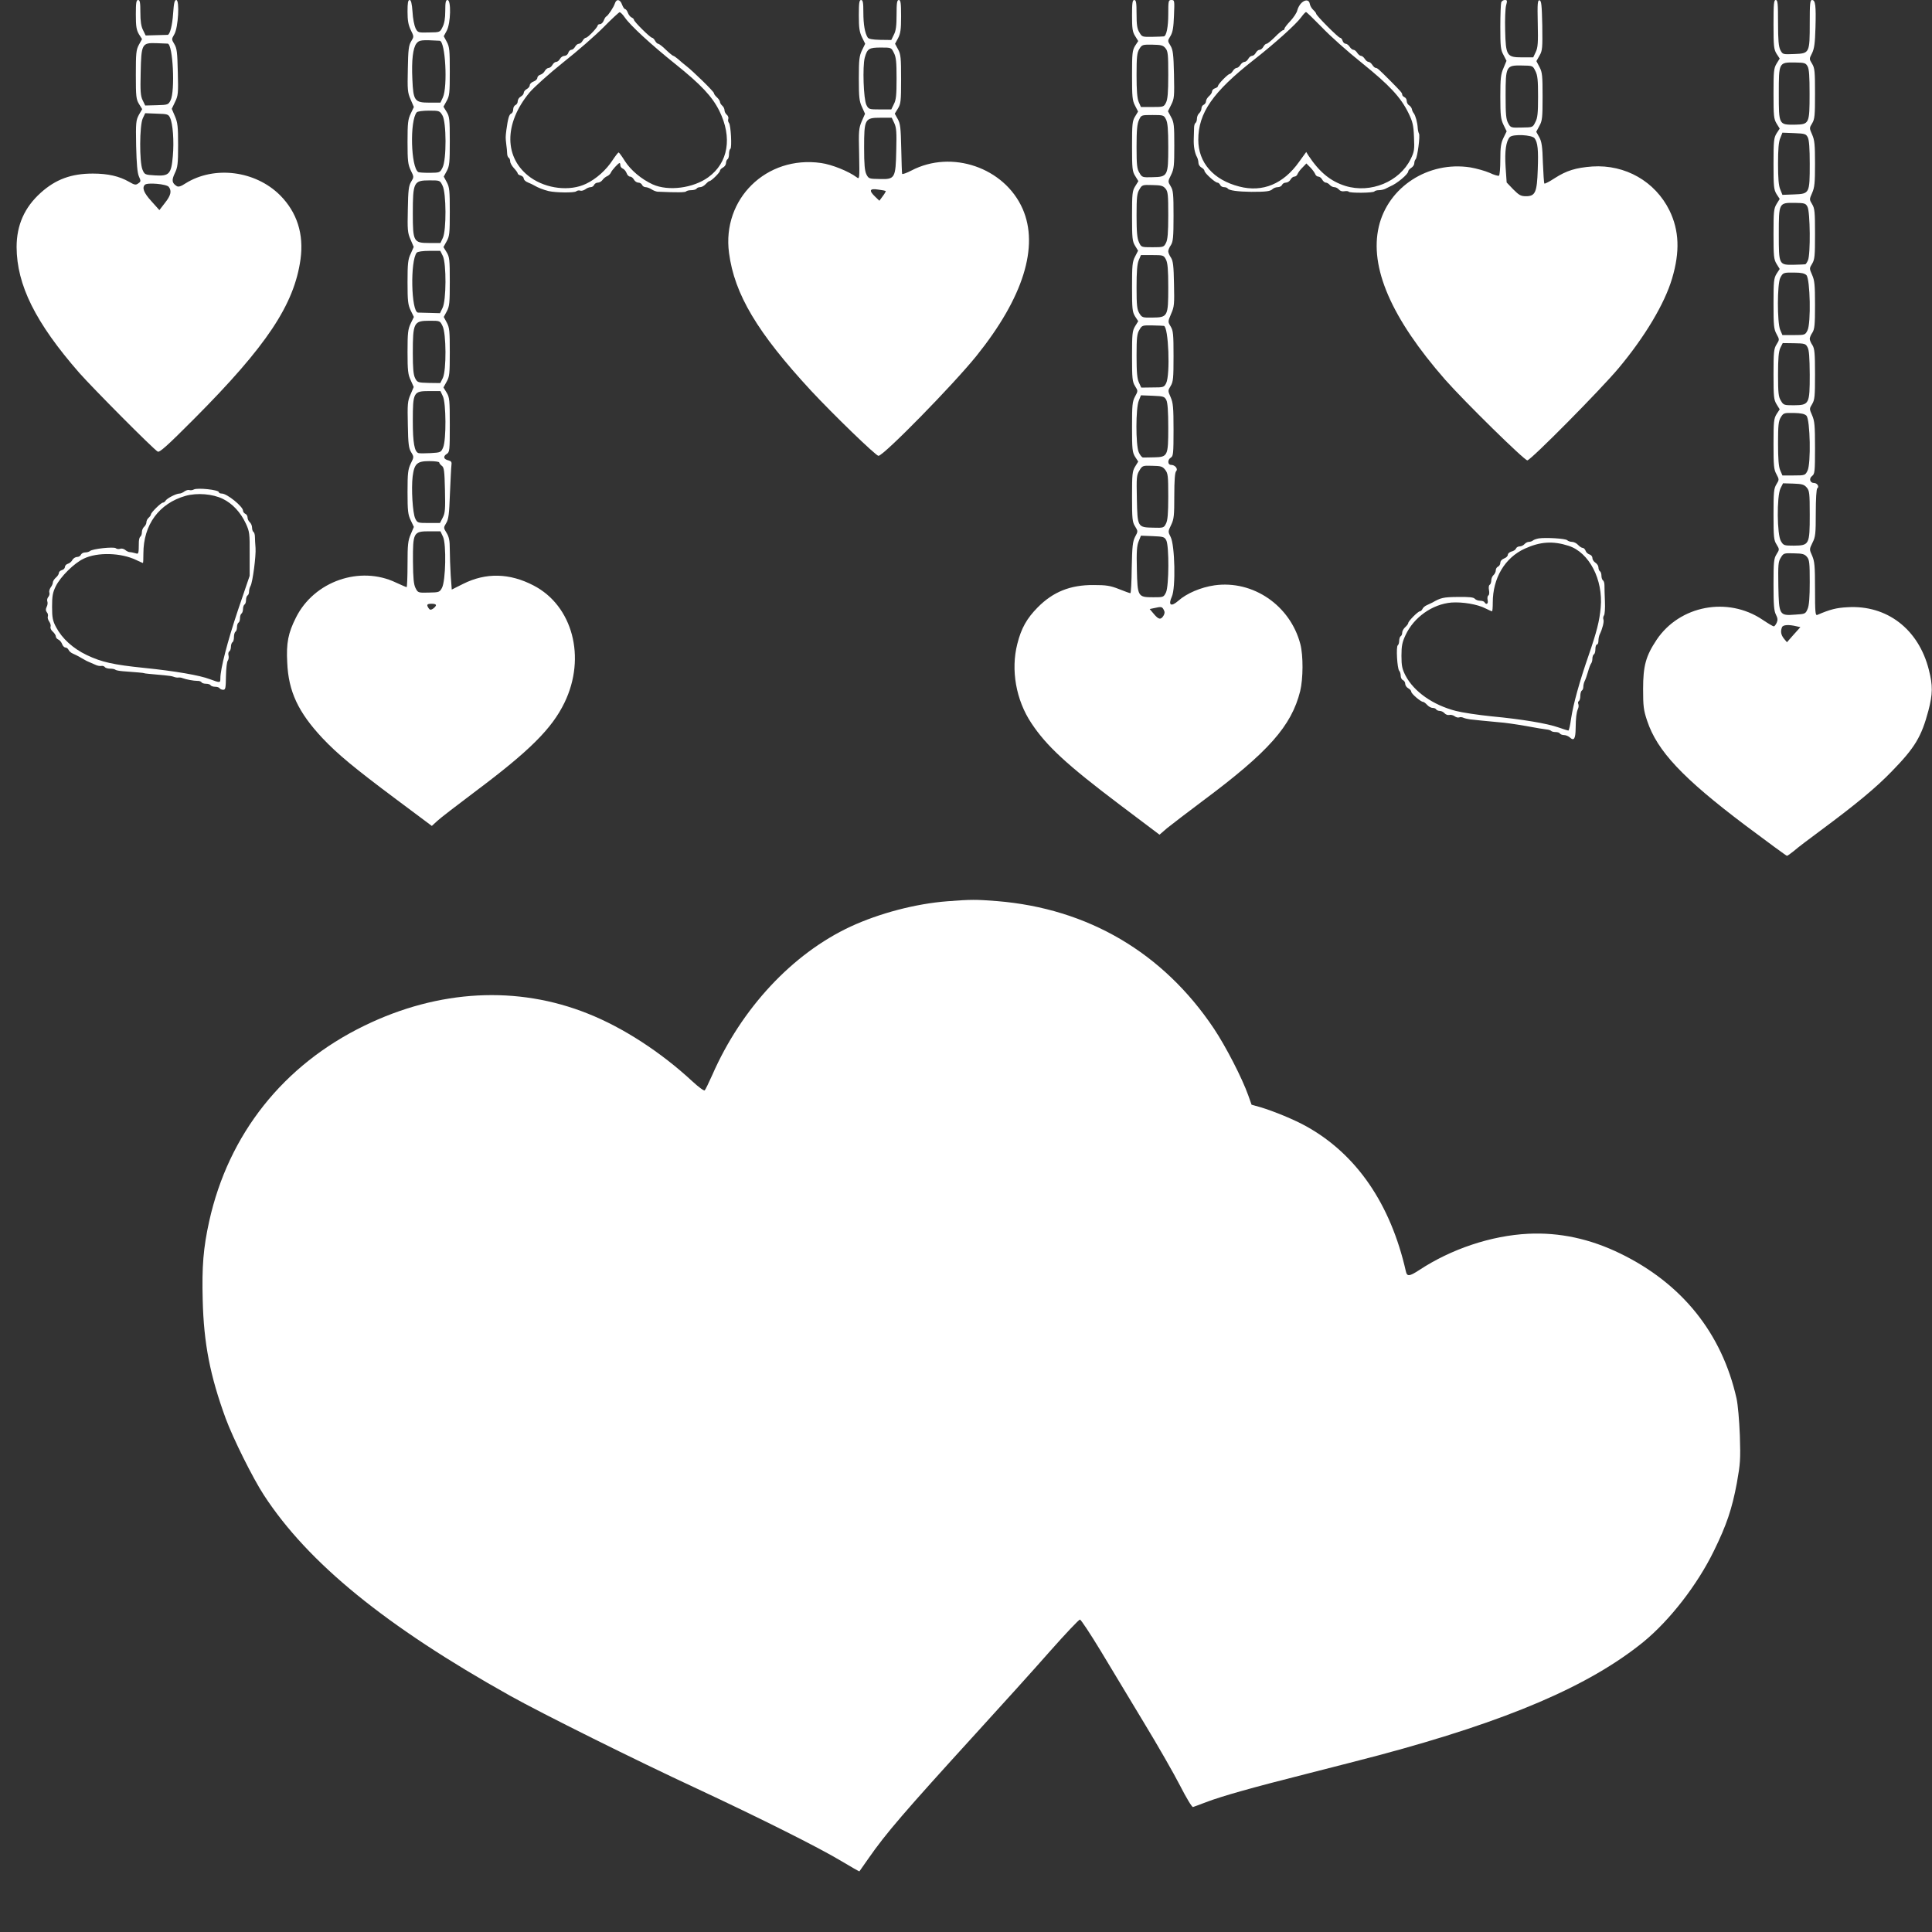 <?xml version="1.0" standalone="no"?>
<!DOCTYPE svg PUBLIC "-//W3C//DTD SVG 20010904//EN"
 "http://www.w3.org/TR/2001/REC-SVG-20010904/DTD/svg10.dtd">
<svg version="1.0" xmlns="http://www.w3.org/2000/svg"
 width="1280pt" height="1280pt" viewBox="0 0 1280 1280"
 preserveAspectRatio="xMidYMid meet">
<rect x="0" y="0" width="1280" height="1280" fill="#333333" stroke="none"/>
<g transform="translate(0,1280) scale(0.1,-0.1)"
fill="#ffffff" stroke="none">
<path d="M900 12704 c0 -80 4 -102 20 -130 l21 -33 -21 -38 c-18 -33 -20 -56
-20 -198 0 -145 2 -163 21 -194 l21 -34 -22 -38 c-19 -36 -21 -50 -18 -206 3
-120 8 -178 18 -201 14 -31 14 -35 -4 -47 -16 -12 -24 -11 -60 10 -66 38 -141
55 -241 55 -143 0 -246 -38 -345 -127 -108 -97 -160 -215 -160 -360 1 -251
125 -501 415 -833 89 -101 492 -507 520 -522 12 -7 63 38 243 219 478 480 661
754 703 1055 23 167 -23 311 -135 424 -164 164 -437 198 -627 79 -30 -20 -47
-25 -58 -18 -32 20 -35 39 -13 85 19 39 22 61 22 187 0 123 -3 149 -21 191
l-21 49 22 46 c20 41 22 57 18 198 -3 130 -6 157 -23 185 -19 32 -19 32 0 65
26 43 36 227 13 227 -12 0 -16 -20 -21 -88 -5 -79 -21 -141 -36 -143 -3 0 -37
-1 -76 -2 l-70 -2 -17 35 c-13 25 -18 59 -18 118 0 66 -3 82 -15 82 -12 0 -15
-17 -15 -96z m211 -193 c35 -4 50 -314 19 -376 -15 -29 -18 -30 -92 -32 l-76
-2 -17 35 c-14 29 -16 61 -13 183 4 191 8 198 104 195 38 -2 72 -3 75 -3z m16
-492 c18 -38 27 -154 18 -253 -10 -119 -24 -134 -118 -128 -67 4 -69 5 -83 38
-21 50 -20 294 2 340 l16 34 76 -3 c72 -2 78 -4 89 -28z m-9 -457 c21 -27 14
-57 -25 -106 l-37 -48 -53 59 c-51 56 -63 89 -43 109 16 16 143 5 158 -14z"/>
<path d="M2700 12723 c0 -58 5 -87 21 -121 22 -44 22 -45 3 -76 -16 -26 -20
-55 -22 -182 -3 -138 -2 -156 18 -202 l22 -51 -21 -44 c-18 -38 -21 -61 -21
-187 0 -127 3 -149 21 -188 22 -44 22 -45 3 -76 -16 -26 -20 -55 -22 -182 -3
-136 -2 -156 18 -201 l21 -49 -20 -45 c-18 -37 -21 -65 -21 -188 0 -127 3
-150 21 -188 l21 -43 -21 -43 c-18 -38 -21 -61 -21 -188 0 -123 3 -151 21
-188 l20 -45 -21 -49 c-20 -45 -21 -65 -18 -201 2 -127 6 -156 22 -182 19 -31
19 -32 -3 -76 -18 -39 -21 -61 -21 -188 0 -126 3 -149 21 -187 l21 -44 -21
-49 c-18 -42 -21 -68 -21 -199 0 -83 -3 -151 -6 -151 -3 0 -35 14 -70 30 -239
115 -543 9 -663 -231 -52 -103 -65 -169 -58 -299 8 -191 73 -329 233 -500 101
-107 211 -198 492 -408 l233 -174 37 34 c20 19 134 106 252 195 358 268 507
416 590 588 145 299 54 642 -205 776 -159 83 -316 86 -466 11 l-76 -38 -7 95
c-3 53 -6 130 -6 171 0 58 -5 83 -21 109 -21 34 -21 35 -3 65 16 25 20 61 25
196 4 91 8 176 10 189 3 19 -1 26 -20 31 -32 7 -37 26 -12 42 20 12 21 22 21
193 0 165 -2 183 -21 214 l-21 34 21 38 c19 33 21 53 21 196 0 139 -2 163 -20
196 l-20 37 20 37 c18 33 20 57 20 198 0 145 -2 163 -21 194 l-21 34 21 38
c19 33 21 53 21 196 0 139 -2 163 -20 196 l-20 37 20 37 c18 33 20 57 20 198
0 145 -2 163 -21 194 l-21 34 21 38 c19 33 21 53 21 196 0 139 -2 163 -20 196
l-20 37 20 37 c26 49 30 203 5 203 -12 0 -15 -15 -15 -72 0 -50 -6 -84 -18
-107 -17 -35 -17 -35 -90 -36 -72 -2 -74 -1 -89 28 -8 17 -18 65 -20 109 -4
56 -10 78 -19 78 -11 0 -14 -19 -14 -77z m213 -193 c38 -2 54 -305 21 -376
l-16 -34 -74 0 c-97 0 -106 12 -112 155 -6 127 4 207 27 237 18 23 33 25 154
18z m18 -494 c27 -44 28 -293 1 -346 -17 -34 -18 -34 -85 -35 -38 0 -72 2 -76
5 -49 32 -57 340 -10 396 5 6 40 11 80 11 69 0 72 -1 90 -31z m1 -466 c25 -49
26 -295 2 -346 l-16 -34 -74 0 c-104 0 -109 9 -109 195 0 209 6 220 111 220
69 0 69 0 86 -35z m2 -466 c24 -51 23 -295 -2 -344 l-17 -35 -70 2 c-38 1 -73
2 -76 2 -45 6 -52 344 -8 397 6 7 40 12 83 12 l73 0 17 -34z m-2 -464 c25 -49
26 -293 2 -344 l-17 -34 -76 1 c-73 2 -76 3 -91 32 -11 22 -15 64 -15 165 0
203 6 215 111 215 69 0 69 0 86 -35z m2 -465 c22 -45 23 -289 2 -339 -14 -33
-16 -34 -83 -38 -37 -2 -73 -2 -80 0 -27 8 -38 68 -38 212 0 192 4 199 109
199 l74 0 16 -34z m-24 -439 c0 -5 8 -15 17 -22 15 -10 18 -33 21 -161 3 -127
1 -153 -15 -183 l-18 -35 -75 0 c-73 0 -75 1 -89 30 -17 35 -27 198 -17 279
11 84 29 101 110 101 36 0 66 -4 66 -9z m25 -492 c23 -49 18 -293 -7 -339 -15
-28 -19 -30 -87 -31 -71 -2 -72 -1 -88 30 -12 24 -16 63 -17 176 -1 192 3 200
108 200 l74 0 17 -36z m-47 -456 c-2 -6 -12 -16 -21 -22 -13 -8 -20 -7 -27 4
-16 24 -12 30 21 30 19 0 29 -4 27 -12z"/>
<path d="M4074 12778 c-8 -26 -45 -81 -57 -87 -5 -2 -12 -14 -17 -27 -5 -13
-16 -24 -25 -24 -8 0 -15 -4 -15 -8 0 -13 -66 -82 -78 -82 -6 0 -16 -9 -22
-20 -6 -11 -17 -20 -25 -20 -8 0 -19 -9 -25 -20 -6 -11 -17 -20 -25 -20 -7 0
-17 -9 -20 -20 -3 -11 -15 -20 -25 -20 -11 0 -24 -9 -30 -20 -6 -11 -17 -20
-25 -20 -8 0 -19 -9 -25 -20 -6 -11 -17 -20 -25 -20 -8 0 -19 -9 -25 -19 -5
-11 -19 -23 -30 -26 -11 -3 -20 -13 -20 -21 0 -8 -11 -19 -25 -24 -14 -5 -25
-16 -25 -24 0 -9 -9 -20 -20 -26 -11 -6 -20 -17 -20 -25 0 -8 -9 -19 -20 -25
-11 -6 -20 -20 -20 -31 0 -11 -7 -22 -15 -25 -8 -4 -15 -16 -15 -29 0 -13 -6
-25 -14 -28 -13 -5 -21 -34 -31 -107 -6 -49 -6 -50 -1 -95 3 -22 6 -50 6 -62
0 -12 5 -25 10 -28 6 -3 10 -14 10 -24 0 -10 11 -30 25 -45 14 -15 25 -31 25
-35 0 -5 9 -11 20 -14 11 -3 20 -12 20 -20 0 -8 12 -20 28 -26 15 -6 34 -15
42 -20 23 -14 62 -29 95 -37 48 -11 169 -12 182 -2 7 6 19 8 27 5 8 -3 22 1
33 8 10 8 26 15 36 15 10 0 20 7 23 15 4 8 14 15 25 15 10 0 24 8 31 18 7 10
21 21 31 25 9 4 20 14 24 23 6 16 50 64 58 64 3 0 5 -7 5 -15 0 -9 7 -18 16
-22 8 -3 20 -16 25 -29 4 -13 15 -24 23 -24 9 0 20 -9 26 -20 6 -11 19 -20 29
-20 11 0 21 -7 25 -15 3 -8 14 -15 23 -15 10 0 28 -7 39 -14 12 -8 30 -15 40
-16 131 -6 186 -5 190 2 3 4 18 8 34 8 16 0 32 5 35 10 3 6 14 10 24 10 10 0
26 9 36 20 10 11 21 20 25 20 12 0 70 57 70 69 0 6 9 15 20 21 11 6 20 19 20
30 0 10 5 22 10 25 6 3 10 19 10 35 0 16 4 31 9 34 11 7 3 156 -9 171 -6 7 -8
19 -5 27 3 8 -1 21 -10 28 -8 7 -15 20 -15 30 0 10 -7 23 -15 30 -8 7 -15 18
-15 25 0 6 -9 20 -20 30 -11 10 -20 22 -20 28 0 10 -141 148 -186 182 -14 11
-37 30 -51 43 -14 12 -29 22 -32 22 -4 0 -26 18 -49 40 -22 22 -46 40 -51 40
-6 0 -15 9 -21 20 -6 11 -15 20 -20 20 -12 0 -120 107 -120 119 0 5 -7 11 -15
15 -8 3 -20 17 -25 31 -5 14 -14 25 -19 25 -5 0 -14 14 -20 30 -12 35 -37 39
-47 8z m65 -93 c36 -53 174 -180 335 -309 170 -136 245 -216 292 -311 87 -176
59 -343 -73 -439 -100 -73 -265 -94 -368 -48 -76 35 -146 94 -185 155 -19 31
-38 56 -41 57 -4 0 -21 -22 -39 -49 -43 -67 -110 -127 -178 -159 -107 -51
-261 -33 -367 42 -176 126 -179 356 -6 564 29 34 129 124 224 200 95 75 215
180 267 233 52 53 100 97 105 98 6 0 21 -15 34 -34z"/>
<path d="M5690 12698 c0 -83 4 -110 21 -145 l21 -43 -21 -43 c-18 -38 -21 -61
-21 -188 0 -123 3 -151 21 -188 l20 -45 -22 -50 c-19 -45 -21 -63 -17 -217 3
-167 3 -168 -17 -153 -54 40 -164 84 -235 94 -362 52 -658 -238 -610 -596 36
-274 188 -528 543 -912 150 -161 430 -432 447 -432 34 0 497 473 650 663 310
386 415 724 305 974 -121 273 -470 393 -737 253 -31 -16 -59 -26 -61 -22 -2 4
-4 79 -6 167 -3 138 -6 165 -23 196 l-20 36 21 34 c19 31 21 49 21 194 0 141
-2 165 -20 198 l-20 37 20 37 c16 31 20 57 20 145 0 89 -3 108 -15 108 -12 0
-15 -18 -15 -97 0 -73 -4 -107 -18 -133 l-17 -35 -74 1 c-50 1 -76 6 -82 15
-19 29 -29 87 -29 167 0 66 -3 82 -15 82 -12 0 -15 -18 -15 -102z m232 -248
c15 -28 18 -61 18 -170 0 -109 -3 -142 -18 -170 l-17 -35 -75 0 c-73 0 -75 1
-90 30 -19 39 -26 254 -11 312 17 61 28 68 107 68 69 0 69 0 86 -35z m3 -466
c14 -30 16 -60 13 -178 -4 -187 -8 -195 -110 -192 -70 1 -73 2 -88 31 -11 23
-15 66 -15 175 0 192 4 200 109 200 l74 0 17 -36z m-57 -449 c2 -2 -6 -17 -19
-34 l-23 -31 -28 27 c-43 41 -37 56 20 47 26 -3 49 -8 50 -9z"/>
<path d="M7500 12698 c0 -86 3 -109 20 -136 l21 -34 -21 -32 c-18 -30 -20 -50
-20 -195 0 -142 2 -167 20 -201 l20 -39 -20 -33 c-18 -29 -20 -51 -20 -197 0
-148 2 -167 21 -197 l21 -34 -21 -34 c-19 -30 -21 -49 -21 -197 0 -146 2 -168
20 -197 l20 -33 -20 -39 c-18 -34 -20 -59 -20 -201 0 -145 2 -165 20 -195 l21
-32 -21 -34 c-18 -30 -20 -50 -20 -198 0 -147 2 -169 20 -198 20 -32 20 -32 0
-69 -18 -33 -20 -57 -20 -202 0 -147 2 -167 20 -197 l21 -32 -21 -34 c-18 -30
-20 -50 -20 -198 0 -147 2 -169 20 -197 20 -33 20 -33 0 -70 -16 -32 -19 -63
-22 -205 -1 -93 -5 -168 -9 -168 -4 0 -38 12 -75 27 -58 23 -85 27 -169 27
-154 1 -268 -45 -370 -148 -72 -73 -109 -138 -135 -242 -44 -172 -9 -372 93
-525 100 -151 234 -275 585 -540 l264 -199 51 44 c29 23 135 105 237 181 435
324 586 495 644 726 20 82 21 236 1 312 -67 256 -314 425 -569 389 -90 -13
-184 -53 -239 -102 -49 -43 -69 -30 -43 28 26 57 20 339 -8 394 -18 35 -18 37
3 80 19 39 21 62 21 194 0 100 4 154 12 162 15 15 -7 42 -33 42 -24 0 -25 35
-1 49 15 9 17 28 17 183 0 150 -3 179 -19 216 -19 43 -19 44 0 75 17 28 19 52
19 197 0 145 -2 169 -19 197 -19 31 -19 32 3 84 21 47 22 64 19 198 -2 119 -6
152 -20 174 -10 14 -18 33 -18 42 0 9 8 28 18 42 14 23 17 52 17 193 0 144 -2
169 -19 196 -19 31 -19 32 3 76 19 39 21 61 21 194 0 132 -2 154 -21 188 l-21
39 22 44 c20 40 21 55 18 201 -3 134 -7 162 -23 189 -20 32 -20 32 0 65 15 25
20 57 23 136 4 98 4 102 -17 102 -20 0 -21 -5 -21 -95 0 -83 -12 -143 -29
-146 -3 -1 -37 -2 -75 -3 -67 -1 -70 -1 -87 29 -15 23 -19 50 -19 123 0 75 -3
92 -15 92 -12 0 -15 -18 -15 -102z m222 -218 c16 -19 18 -42 18 -177 0 -117
-4 -161 -15 -183 -14 -28 -17 -29 -91 -29 l-75 0 -15 34 c-10 24 -14 76 -14
177 0 121 3 148 18 173 18 29 21 30 87 29 58 -1 71 -4 87 -24z m3 -471 c11
-21 15 -66 15 -182 0 -193 -3 -199 -105 -201 -66 -2 -69 -1 -86 29 -16 25 -19
51 -19 173 0 110 4 152 16 177 15 33 15 33 90 33 72 0 75 -1 89 -29z m-3 -459
c16 -19 18 -42 18 -177 0 -116 -4 -161 -15 -182 -14 -28 -17 -29 -89 -29 -75
0 -75 0 -90 33 -12 25 -16 67 -16 177 0 122 3 148 19 173 17 30 20 31 86 29
58 -1 71 -5 87 -24z m3 -470 c11 -22 15 -65 15 -183 0 -194 -3 -200 -105 -201
-66 -1 -69 0 -87 29 -15 25 -18 52 -18 173 0 102 4 153 14 177 l15 35 75 0
c73 0 76 -1 91 -30z m-14 -439 c31 -5 43 -324 15 -380 -14 -27 -18 -28 -90
-28 l-75 -1 -15 33 c-12 25 -16 67 -16 177 0 121 3 148 19 173 17 30 20 30 87
29 38 -1 72 -2 75 -3z m16 -491 c9 -17 13 -76 13 -181 0 -191 -3 -197 -95
-199 -33 -1 -66 -1 -73 -1 -7 1 -20 17 -28 36 -20 48 -20 292 1 341 l14 35 78
-3 c71 -3 78 -5 90 -28z m-7 -463 c18 -23 20 -40 20 -177 0 -113 -4 -158 -15
-179 -14 -28 -17 -29 -84 -27 -105 2 -105 3 -109 192 -3 141 -2 157 17 187 19
32 22 33 85 31 58 -1 68 -4 86 -27z m7 -467 c19 -38 18 -302 -2 -345 -16 -32
-17 -32 -85 -32 -102 0 -104 4 -108 187 -3 115 0 155 12 184 l15 37 78 -3 c71
-3 78 -5 90 -28z m-17 -460 c8 -14 7 -25 -2 -40 -18 -28 -32 -25 -64 13 l-27
32 29 6 c48 11 53 10 64 -11z"/>
<path d="M8623 12781 c-12 -11 -24 -33 -28 -49 -3 -16 -24 -47 -45 -70 -22
-23 -40 -46 -40 -52 0 -5 -4 -10 -9 -10 -5 0 -30 -20 -54 -45 -25 -25 -50 -45
-56 -45 -6 0 -15 -9 -21 -20 -6 -11 -17 -20 -25 -20 -8 0 -19 -9 -25 -20 -6
-11 -17 -20 -25 -20 -8 0 -19 -9 -25 -20 -6 -11 -17 -20 -25 -20 -8 0 -20 -9
-27 -20 -7 -11 -18 -20 -25 -20 -7 0 -18 -9 -25 -20 -7 -11 -16 -20 -21 -20
-11 0 -77 -67 -77 -79 0 -5 -9 -13 -20 -16 -11 -3 -20 -13 -20 -21 0 -8 -9
-22 -20 -31 -11 -10 -20 -25 -20 -34 0 -9 -7 -19 -15 -23 -8 -3 -15 -14 -15
-24 0 -11 -7 -25 -15 -32 -8 -7 -15 -23 -15 -36 0 -12 -4 -25 -10 -29 -5 -3
-9 -18 -9 -33 0 -15 -1 -47 -2 -72 -2 -48 6 -94 22 -122 5 -10 9 -27 9 -38 0
-10 9 -24 20 -30 11 -6 20 -16 20 -22 0 -14 70 -78 86 -78 6 0 14 -7 18 -15 3
-8 14 -15 25 -15 11 0 22 -4 25 -9 8 -13 69 -21 156 -22 98 0 126 3 142 19 6
6 22 12 34 12 12 0 24 7 28 15 3 8 14 15 25 15 11 0 25 9 31 20 6 11 17 20 26
20 8 0 18 8 21 18 4 9 18 29 33 43 l25 26 26 -26 c14 -14 28 -34 32 -43 3 -10
13 -18 21 -18 9 0 20 -9 26 -20 6 -11 17 -20 24 -20 8 0 19 -7 26 -15 7 -8 20
-15 30 -15 10 0 23 -7 31 -16 7 -9 22 -14 36 -11 13 2 26 1 28 -3 6 -10 165
-9 171 2 3 4 16 8 30 8 13 0 32 4 42 9 9 5 24 12 32 16 45 18 120 81 120 100
0 6 9 16 20 23 11 7 20 20 20 30 0 10 4 22 9 27 12 13 31 157 22 170 -3 6 -7
21 -8 35 -2 39 -15 84 -26 99 -6 7 -12 20 -13 29 -2 8 -10 19 -18 24 -9 5 -16
18 -16 29 0 11 -7 22 -15 25 -8 4 -15 11 -15 17 0 12 -9 21 -82 95 -73 73 -83
82 -93 82 -6 0 -16 9 -23 20 -7 11 -18 20 -25 20 -7 0 -18 9 -25 20 -7 11 -18
20 -25 20 -7 0 -18 9 -25 20 -7 11 -18 20 -25 20 -7 0 -18 9 -25 20 -7 11 -19
20 -26 20 -8 0 -18 9 -21 20 -3 11 -11 20 -17 20 -11 0 -158 147 -158 159 0 4
-9 16 -19 25 -11 10 -21 28 -23 39 -4 29 -29 32 -55 8z m135 -162 c53 -56 173
-163 266 -237 182 -147 255 -225 307 -330 28 -58 34 -80 37 -159 4 -85 2 -98
-22 -147 -74 -150 -265 -229 -432 -178 -99 31 -172 91 -245 201 l-15 24 -47
-65 c-104 -147 -242 -204 -396 -164 -172 44 -272 158 -272 310 0 178 97 317
366 528 137 107 282 237 315 283 14 19 28 35 33 35 4 0 51 -46 105 -101z"/>
<path d="M9946 12784 c-3 -9 -6 -82 -6 -162 0 -130 2 -152 21 -186 l20 -39
-20 -48 c-18 -41 -21 -68 -21 -190 0 -124 3 -148 21 -186 l21 -43 -21 -43
c-17 -35 -21 -62 -21 -145 0 -55 -4 -103 -9 -106 -5 -3 -33 5 -62 19 -30 13
-87 29 -128 36 -278 43 -544 -129 -606 -392 -63 -270 82 -606 440 -1015 128
-145 524 -534 544 -534 22 0 485 468 604 610 175 209 306 429 355 595 53 178
47 318 -17 450 -95 193 -293 306 -511 292 -109 -8 -171 -27 -249 -77 -35 -23
-66 -39 -69 -36 -3 3 -7 66 -10 138 -3 108 -8 140 -24 169 l-20 36 21 39 c19
34 21 56 21 194 0 137 -2 161 -20 195 l-21 40 21 37 c19 33 20 51 18 200 -3
135 -6 163 -18 166 -13 2 -15 -19 -12 -152 3 -129 1 -160 -13 -190 l-17 -36
-74 0 c-101 0 -108 10 -112 180 -2 70 1 143 6 163 9 33 8 37 -8 37 -10 0 -21
-7 -24 -16z m226 -454 c15 -28 18 -61 18 -170 0 -109 -3 -142 -18 -169 -17
-35 -17 -35 -90 -36 -72 -2 -74 -1 -90 29 -14 25 -17 59 -17 181 0 197 3 203
107 201 73 -1 73 -1 90 -36z m-5 -446 c21 -28 26 -77 21 -208 -5 -150 -16
-176 -78 -176 -34 0 -46 7 -84 45 l-44 46 -7 102 c-7 105 3 173 28 199 21 21
147 15 164 -8z"/>
<path d="M11750 12639 c0 -145 2 -165 20 -195 l21 -32 -21 -34 c-18 -30 -20
-50 -20 -198 0 -148 2 -168 20 -198 l21 -34 -21 -32 c-18 -30 -20 -50 -20
-201 0 -151 2 -171 20 -201 l21 -32 -21 -34 c-18 -30 -20 -50 -20 -198 0 -148
2 -168 20 -198 l21 -34 -21 -32 c-18 -30 -20 -50 -20 -197 0 -145 2 -169 20
-202 20 -37 20 -37 0 -69 -18 -29 -20 -51 -20 -198 0 -148 2 -168 20 -198 l21
-34 -21 -32 c-18 -30 -20 -50 -20 -197 0 -143 2 -169 19 -200 19 -36 19 -37 0
-68 -17 -28 -19 -51 -19 -199 0 -149 2 -171 20 -199 20 -33 20 -33 0 -65 -18
-29 -20 -51 -20 -201 0 -134 3 -174 16 -199 12 -24 13 -36 5 -54 -6 -13 -15
-24 -19 -24 -5 0 -39 20 -76 45 -230 154 -547 94 -700 -133 -72 -108 -90 -173
-90 -327 0 -114 3 -140 27 -211 66 -199 235 -379 650 -692 148 -111 272 -202
276 -202 4 0 25 15 47 33 21 19 102 80 179 137 232 172 365 282 470 391 152
156 195 228 241 400 29 111 30 167 3 272 -68 269 -278 430 -539 414 -74 -4
-114 -14 -200 -51 -13 -5 -15 17 -15 172 0 153 -3 183 -19 220 -19 42 -19 43
2 86 20 39 22 59 22 199 0 88 4 158 10 162 15 9 0 35 -21 35 -28 0 -36 30 -13
47 17 13 19 28 19 186 0 149 -3 178 -19 215 -19 43 -19 44 0 75 17 28 19 52
19 197 0 141 -3 170 -17 193 -10 14 -18 33 -18 42 0 9 8 28 18 42 14 23 17 51
17 183 0 132 -3 162 -19 198 -19 43 -19 44 0 75 17 28 19 52 19 197 0 145 -2
169 -19 197 -19 31 -19 32 0 75 16 36 19 66 19 193 0 127 -3 157 -19 193 -19
43 -19 44 0 75 17 28 19 52 19 197 0 146 -2 169 -19 197 -20 32 -20 33 -1 70
15 30 20 66 23 171 4 144 0 182 -23 182 -13 0 -15 -25 -15 -152 0 -200 -1
-202 -102 -206 -77 -3 -77 -3 -93 27 -11 23 -15 64 -15 181 0 127 -2 150 -15
150 -13 0 -15 -25 -15 -161z m226 -279 c10 -18 13 -67 13 -180 0 -201 -2 -204
-98 -206 -106 -1 -106 -1 -106 206 0 207 0 207 106 206 65 -1 72 -3 85 -26z
m1 -470 c9 -17 13 -74 13 -175 0 -197 -1 -199 -103 -203 l-78 -3 -14 35 c-11
25 -15 74 -15 171 0 97 4 146 15 171 l14 35 78 -3 c71 -3 78 -5 90 -28z m-2
-460 c18 -32 21 -317 3 -355 -6 -14 -14 -25 -17 -26 -3 -1 -37 -2 -74 -3 -102
-2 -102 -2 -102 204 0 207 0 207 106 206 65 -1 72 -3 84 -26z m-7 -453 c25
-26 31 -320 7 -366 -15 -30 -17 -31 -91 -31 l-75 0 -15 35 c-20 49 -20 305 1
345 18 34 20 35 95 34 43 0 66 -5 78 -17z m7 -477 c11 -18 14 -68 15 -181 0
-196 -3 -203 -105 -204 -65 0 -69 1 -86 30 -16 25 -19 52 -19 173 0 109 4 152
15 177 l16 32 75 -1 c70 -1 77 -3 89 -26z m-7 -454 c25 -25 31 -320 7 -365
-15 -30 -17 -31 -91 -31 l-75 0 -15 35 c-10 24 -14 75 -14 177 0 121 3 148 18
173 18 29 21 30 86 29 49 -1 72 -6 84 -18z m2 -476 c18 -21 20 -37 20 -180 0
-198 -3 -204 -105 -205 -65 0 -69 1 -86 30 -26 42 -28 296 -3 349 l17 34 68
-2 c58 -2 72 -6 89 -26z m2 -460 c16 -19 18 -42 18 -166 0 -101 -4 -155 -14
-178 -14 -33 -16 -34 -82 -38 -106 -8 -108 -4 -112 190 -2 140 -1 160 16 187
18 30 21 31 87 29 58 -1 71 -5 87 -24z m-71 -459 l27 -6 -45 -50 -44 -50 -20
24 c-19 24 -24 47 -13 75 6 17 45 19 95 7z"/>
<path d="M1284 9557 c-9 -5 -21 -6 -29 -4 -7 3 -21 -1 -32 -8 -10 -8 -25 -15
-34 -15 -22 0 -82 -31 -92 -47 -4 -7 -12 -13 -18 -13 -12 0 -79 -66 -79 -78 0
-5 -7 -15 -15 -22 -8 -7 -15 -20 -15 -30 0 -10 -7 -23 -15 -30 -8 -7 -15 -23
-15 -36 0 -12 -4 -25 -10 -29 -5 -3 -9 -18 -10 -33 -1 -86 -1 -84 -24 -77 -11
3 -28 7 -36 7 -8 0 -22 7 -31 15 -9 7 -24 11 -33 7 -9 -3 -22 -2 -29 4 -14 11
-156 -4 -171 -19 -6 -5 -20 -9 -32 -9 -12 0 -24 -7 -28 -15 -3 -8 -14 -15 -25
-15 -11 0 -25 -9 -31 -19 -5 -11 -19 -23 -30 -26 -11 -3 -20 -13 -20 -22 0 -8
-9 -17 -20 -20 -11 -3 -20 -12 -20 -19 0 -8 -9 -22 -20 -31 -11 -10 -20 -24
-20 -33 0 -8 -7 -23 -15 -33 -7 -11 -11 -25 -8 -33 3 -8 0 -21 -7 -29 -7 -8
-10 -22 -6 -31 3 -8 1 -24 -5 -35 -7 -15 -7 -24 1 -35 7 -7 10 -20 7 -28 -3
-7 1 -23 9 -34 8 -11 12 -27 9 -34 -3 -8 3 -23 15 -33 11 -10 20 -24 20 -32 0
-7 7 -16 16 -20 8 -3 20 -16 25 -29 4 -13 15 -24 23 -24 7 0 16 -7 20 -15 3
-8 16 -20 28 -25 13 -6 31 -14 41 -20 9 -5 25 -15 35 -20 9 -6 24 -13 32 -16
8 -3 26 -11 39 -17 13 -7 32 -11 42 -9 9 2 20 -2 24 -8 3 -5 19 -10 34 -10 15
0 31 -3 35 -7 4 -4 26 -8 49 -10 82 -6 142 -11 142 -13 0 -2 37 -5 135 -14 25
-2 52 -6 61 -10 10 -4 23 -6 30 -5 8 1 21 0 29 -4 24 -9 73 -18 97 -18 12 1
25 -4 28 -9 3 -6 17 -10 30 -10 13 0 27 -4 30 -10 3 -5 17 -10 30 -10 13 0 27
-4 30 -10 3 -5 14 -10 24 -10 15 0 17 12 18 90 1 50 6 96 12 103 5 7 8 22 5
34 -3 11 -1 24 5 27 6 4 11 18 11 31 0 13 5 27 10 30 6 3 10 19 10 35 0 16 5
32 10 35 6 3 10 17 10 30 0 13 5 27 10 30 6 3 10 17 10 30 0 13 5 27 10 30 5
3 10 17 10 30 0 13 5 27 10 30 6 3 10 17 10 30 0 13 5 27 10 30 6 3 10 15 10
26 0 10 4 27 10 37 14 25 37 200 33 252 -2 25 -4 57 -4 72 0 15 -4 30 -9 33
-6 4 -10 17 -10 29 0 13 -7 29 -15 36 -8 7 -15 21 -15 32 0 10 -7 21 -15 24
-8 4 -15 13 -15 21 0 27 -106 113 -140 113 -11 0 -20 4 -20 9 0 16 -142 31
-166 18z m192 -62 c64 -31 118 -89 153 -164 24 -53 26 -65 25 -201 l0 -145
-77 -226 c-70 -209 -117 -390 -117 -453 0 -31 -1 -31 -69 -6 -67 26 -230 54
-436 75 -205 21 -281 38 -380 85 -92 44 -163 109 -203 184 -23 43 -27 64 -27
136 0 70 4 94 24 135 32 65 122 154 186 184 91 44 247 39 347 -9 23 -11 43
-20 45 -20 2 0 3 28 3 63 0 191 104 332 280 382 77 21 178 13 246 -20z"/>
<path d="M10195 9233 c-16 -3 -34 -9 -39 -14 -6 -5 -18 -9 -27 -9 -9 0 -22 -7
-29 -15 -7 -8 -21 -15 -32 -15 -10 0 -21 -6 -24 -14 -3 -8 -16 -17 -30 -20
-13 -4 -24 -13 -24 -21 0 -9 -11 -20 -25 -25 -15 -6 -25 -17 -25 -29 0 -10 -7
-21 -15 -25 -8 -3 -15 -14 -15 -24 0 -11 -7 -25 -15 -32 -8 -7 -15 -23 -15
-36 0 -12 -5 -26 -11 -29 -6 -4 -7 -19 -4 -35 3 -16 2 -31 -4 -35 -6 -3 -8
-17 -5 -31 6 -24 -9 -34 -21 -14 -3 6 -17 10 -29 10 -13 0 -29 6 -35 13 -8 10
-38 13 -113 12 -96 -1 -112 -5 -168 -37 -8 -4 -25 -12 -38 -18 -12 -5 -25 -17
-28 -25 -4 -8 -11 -15 -17 -15 -12 0 -77 -65 -77 -78 0 -5 -9 -17 -20 -27 -11
-10 -20 -26 -20 -36 0 -10 -4 -21 -10 -24 -5 -3 -10 -17 -10 -30 0 -13 -4 -26
-9 -30 -13 -7 -4 -156 9 -169 5 -5 10 -20 10 -33 0 -13 7 -26 15 -29 8 -4 15
-14 15 -25 0 -10 9 -23 20 -29 11 -6 20 -16 20 -23 0 -13 63 -67 78 -67 5 0
17 -9 27 -20 10 -11 26 -20 36 -20 10 0 21 -4 24 -10 3 -5 14 -10 24 -10 10 0
24 -7 32 -16 7 -8 21 -13 30 -11 10 3 26 -1 36 -8 9 -7 23 -11 30 -8 7 3 21 2
30 -3 10 -4 29 -8 43 -10 14 -1 48 -5 75 -8 28 -3 79 -8 115 -11 36 -2 117
-14 180 -25 63 -12 125 -22 137 -23 12 -1 25 -5 29 -9 4 -5 18 -8 30 -8 13 0
26 -4 29 -10 3 -5 16 -10 27 -10 12 0 29 -7 39 -16 27 -25 37 -9 38 59 1 72 5
105 15 130 5 9 6 24 3 32 -4 8 -2 17 3 20 6 4 10 19 10 35 0 16 5 32 10 35 6
3 10 15 10 26 0 10 4 27 9 37 5 9 15 37 22 62 7 25 16 49 21 55 4 5 8 19 8 31
0 13 5 26 10 29 6 3 10 19 10 36 0 16 5 29 10 29 6 0 10 11 10 25 0 14 4 33 9
43 17 35 30 84 24 98 -3 8 -1 20 4 27 5 6 8 48 6 92 -2 44 -3 92 -3 107 0 15
-4 29 -10 33 -5 3 -10 17 -10 30 0 13 -4 27 -10 30 -5 3 -10 15 -10 26 0 10
-9 24 -20 31 -11 7 -20 21 -20 31 0 11 -9 21 -20 24 -10 3 -22 14 -25 24 -4
10 -12 19 -19 19 -7 0 -21 9 -31 20 -10 11 -28 20 -40 20 -11 0 -26 5 -32 11
-11 11 -139 19 -188 12z m197 -49 c137 -44 230 -224 213 -409 -8 -90 -26 -160
-81 -320 -61 -176 -100 -318 -115 -415 -6 -44 -14 -80 -18 -80 -4 0 -33 9 -64
20 -76 27 -243 55 -444 74 -89 9 -196 25 -238 36 -151 39 -277 127 -333 234
-22 43 -27 64 -27 131 0 66 5 90 27 137 55 119 178 205 304 216 73 5 172 -11
226 -39 20 -10 40 -19 43 -19 3 0 5 26 5 58 0 162 80 297 212 357 103 47 187
52 290 19z"/>
<path d="M6278 6829 c-212 -16 -453 -80 -643 -168 -386 -180 -723 -542 -916
-983 -23 -51 -45 -97 -50 -102 -4 -5 -40 21 -81 59 -208 193 -458 356 -692
449 -468 188 -990 160 -1481 -79 -538 -261 -901 -719 -1029 -1296 -39 -177
-49 -299 -43 -523 7 -287 49 -501 152 -783 49 -133 181 -398 253 -508 293
-450 809 -870 1632 -1330 211 -118 834 -428 1235 -614 426 -199 809 -391 959
-481 65 -39 119 -70 120 -68 1 2 29 41 61 87 114 164 236 306 710 826 171 187
393 433 494 548 101 114 189 207 196 207 6 0 68 -93 137 -207 69 -115 198
-329 288 -478 90 -148 197 -335 238 -415 41 -80 79 -144 86 -142 6 2 45 16 86
32 105 40 303 96 675 190 176 45 388 99 470 121 857 229 1393 459 1752 750
176 144 359 380 468 604 84 171 120 278 152 449 23 129 25 156 20 316 -4 101
-13 205 -22 245 -97 432 -361 761 -770 960 -201 98 -403 141 -610 131 -245
-12 -511 -101 -723 -241 -65 -42 -80 -44 -88 -7 -101 445 -326 774 -658 959
-78 44 -219 102 -307 128 l-57 16 -22 62 c-41 115 -148 323 -228 443 -336 502
-834 795 -1437 844 -141 11 -170 11 -327 -1z"/>
</g>
</svg>
